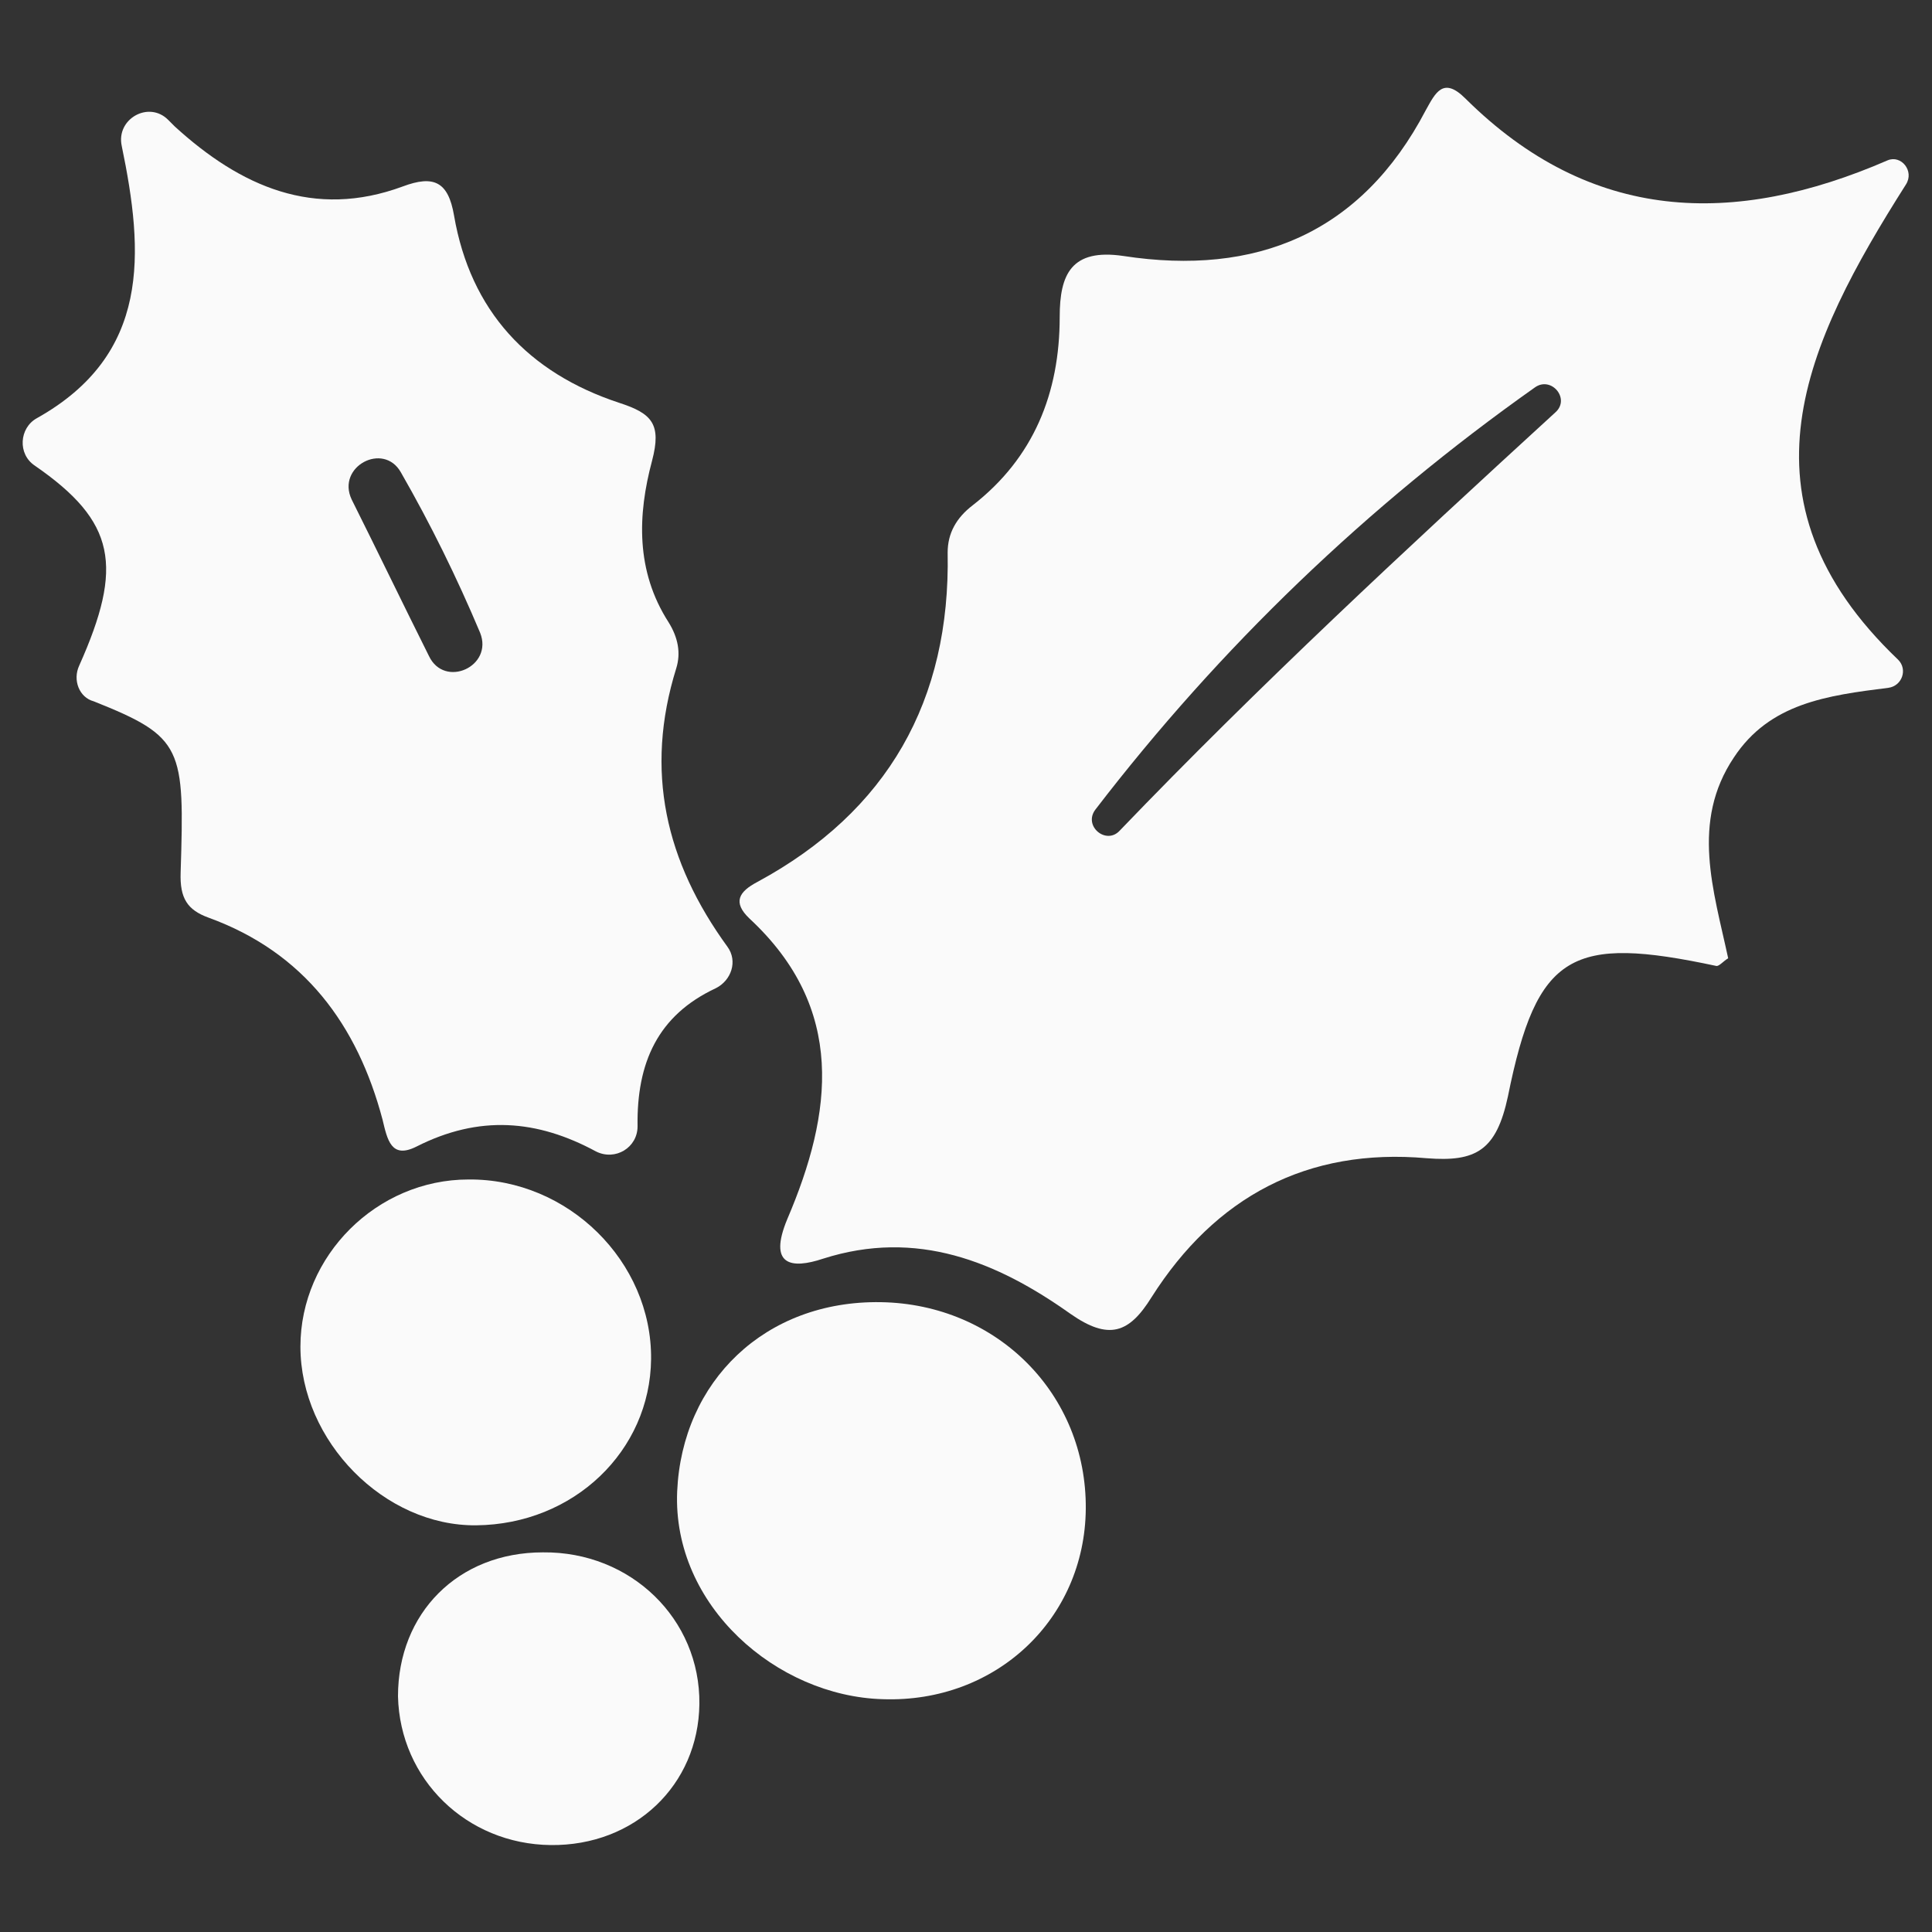 <?xml version="1.0" encoding="UTF-8"?>
<svg xmlns="http://www.w3.org/2000/svg" xmlns:xlink="http://www.w3.org/1999/xlink" version="1.1" id="Layer_1" x="0px" y="0px" viewBox="0 0 200 200" style="enable-background:new 0 0 200 200;" xml:space="preserve">
<rect x="0" y="0" width="200" height="200" fill="#333333" stroke="none"/>
<style type="text/css">
	.st0{fill:#FAFAFA;}
</style>
<g>
	<path id="XMLID_152_" class="st0" d="M197.3,19.1c-10.4,16.4-18.2,32.6-0.8,49.2c1,1,0.4,2.7-1,2.9c-6.4,0.8-12.3,1.6-16,7.2   c-4.5,6.7-2.1,13.8-0.6,20.8c-0.5,0.3-0.9,0.8-1.2,0.8c-15-3.2-18.6-1.4-21.6,13.5c-1.2,5.6-3.3,6.8-8.4,6.4   c-12.4-1.1-21.9,4-28.5,14.4c-2.3,3.7-4.4,4.5-8.4,1.7c-7.6-5.4-15.9-8.8-25.6-5.7c-3.3,1.1-5.7,0.7-3.7-4.1   c4.7-11,6.1-21.8-3.9-31.1c-1.8-1.7-1.1-2.8,0.8-3.8c13.5-7.3,20-18.8,19.7-34.1c0-2,0.9-3.6,2.6-4.9c6.3-4.9,9-11.6,9-19.5   c0-4.4,1.2-7.1,6.6-6.3c13.7,2.1,24.6-2.3,31.3-15.1c1-1.8,1.8-3.5,4.1-1.2c13,12.9,27.8,13.3,43.7,6.4c0,0,0,0,0,0   C196.8,16,198.2,17.7,197.3,19.1z M158.9,40.1c-17.4,12.3-32.6,26.9-45.5,43.7c-1.3,1.7,1.1,3.7,2.5,2.2   c14.4-15,29.7-29.2,45.1-43.3C162.6,41.3,160.6,38.9,158.9,40.1z"></path>
	<path id="XMLID_149_" class="st0" d="M8.2,68.9c4.6-10.3,3.8-14.9-4.6-20.7c-1.8-1.2-1.6-3.9,0.2-4.9c11.8-6.6,11.1-17.1,8.8-28.2   c-0.6-2.8,2.8-4.7,4.8-2.7c0.2,0.2,0.5,0.5,0.7,0.7c6.8,6.2,14.4,9.6,23.6,6.2c3.2-1.2,4.7-0.5,5.3,3c1.7,9.9,7.7,16.3,17.1,19.4   c3.4,1.1,4.4,2.2,3.4,6c-1.5,5.6-1.7,11.4,1.7,16.7c1,1.6,1.3,3.2,0.8,4.8c-3.3,10.6-1.1,20,5.3,28.8c1.1,1.5,0.4,3.5-1.2,4.3   c-6,2.8-8.2,7.7-8.1,14.3c0,2.2-2.3,3.6-4.3,2.6c-6.1-3.3-12.1-3.8-18.6-0.5c-2.6,1.3-3-0.7-3.5-2.8c-2.6-9.8-8.1-17.3-18-20.9   c-2.2-0.8-3-2-2.9-4.7c0.4-12.9,0.3-14-9-17.7C8.2,72.2,7.5,70.4,8.2,68.9z M36.4,51.7c2.7,5.4,5.3,10.8,8,16.2   c1.6,3.4,6.7,1.1,5.3-2.4c-2.4-5.7-5.1-11.2-8.2-16.6C39.7,45.7,34.8,48.3,36.4,51.7z"></path>
	<path id="XMLID_148_" class="st0" d="M112.4,156.2c-0.1,11.4-9.3,20.1-21,19.7c-11-0.3-21.8-9.7-21.3-21.5   c0.5-11.4,9.1-19.8,21.1-19.6C103.2,135,112.5,144.3,112.4,156.2z"></path>
	<path id="XMLID_147_" class="st0" d="M67.4,140.7c-0.1,9.5-8,17.1-18.1,17.2c-9.5,0.1-18.2-8.7-18.2-18.5c0-9.4,7.9-17.3,17.4-17.3   C58.8,122,67.5,130.6,67.4,140.7z"></path>
	<path id="XMLID_146_" class="st0" d="M56.2,160.7c9.1-0.1,16.3,6.9,16.2,15.7c-0.1,8.4-6.7,14.7-15.4,14.6   c-8.7-0.1-15.6-6.8-15.8-15.4C41.2,167,47.4,160.7,56.2,160.7z"></path>
</g>
</svg>
